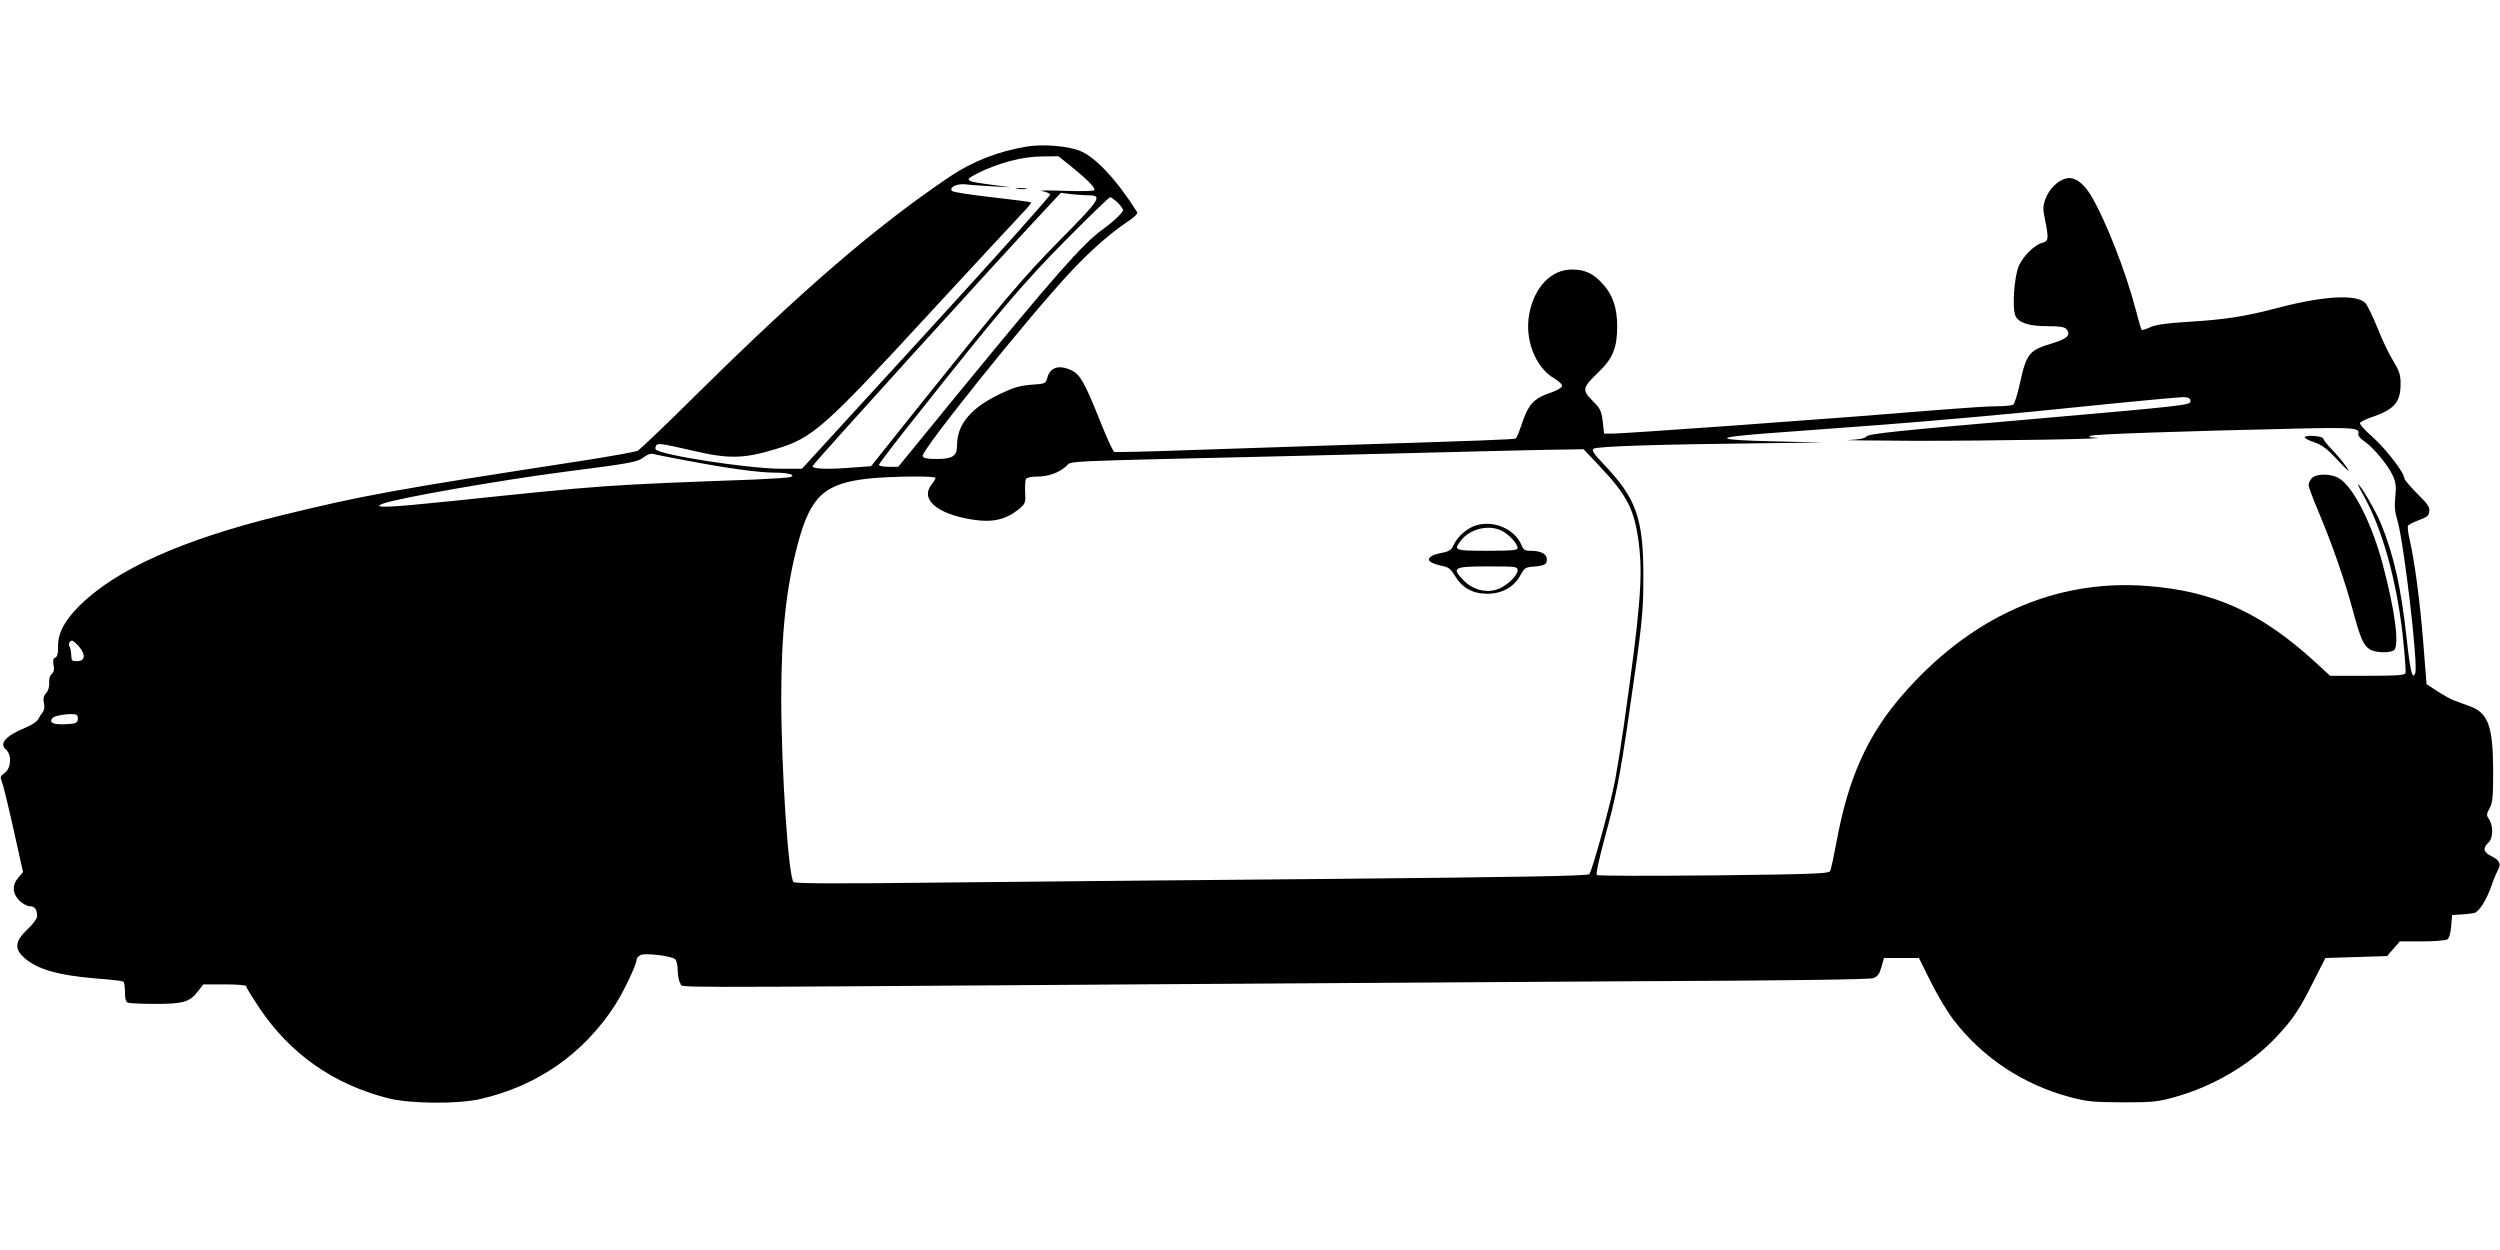<?xml version="1.0" standalone="no"?>
<!DOCTYPE svg PUBLIC "-//W3C//DTD SVG 20010904//EN"
 "http://www.w3.org/TR/2001/REC-SVG-20010904/DTD/svg10.dtd">
<svg version="1.0" xmlns="http://www.w3.org/2000/svg"
 width="1280pt" height="640pt" viewBox="0 0 1280 640"
 preserveAspectRatio="xMidYMid meet">
<g transform="translate(0,640) scale(0.1,-0.1)"
fill="#000000" stroke="none">
<path d="M5260 5650 c-145 -23 -280 -76 -395 -153 -377 -254 -750 -575 -1290
-1108 -159 -158 -299 -291 -310 -297 -11 -5 -141 -29 -290 -52 -956 -147
-1116 -176 -1540 -280 -501 -123 -840 -275 -1028 -461 -78 -78 -111 -141 -110
-212 1 -34 -4 -50 -14 -54 -11 -4 -13 -15 -9 -38 5 -23 2 -36 -9 -45 -9 -8
-15 -26 -13 -46 1 -20 -5 -41 -16 -53 -13 -14 -16 -28 -11 -51 4 -20 2 -36 -6
-46 -7 -9 -18 -26 -24 -37 -5 -11 -33 -30 -61 -41 -103 -42 -140 -82 -104
-113 31 -27 28 -96 -6 -120 -22 -16 -24 -22 -15 -43 6 -14 33 -124 60 -245
l49 -220 -24 -28 c-33 -39 -31 -81 5 -118 17 -16 40 -29 54 -29 25 0 37 -16
37 -52 0 -11 -22 -41 -50 -67 -62 -58 -67 -97 -20 -141 66 -62 173 -93 373
-110 71 -5 133 -12 138 -16 5 -3 9 -27 9 -54 0 -34 4 -50 16 -54 9 -3 72 -6
140 -6 143 0 176 10 217 64 l28 36 110 0 c62 0 109 -4 109 -9 0 -6 31 -56 69
-113 156 -233 376 -388 654 -460 113 -30 364 -32 481 -4 290 68 522 230 684
478 45 70 112 211 112 237 0 6 9 15 19 21 23 12 157 -4 178 -21 7 -7 13 -32
13 -58 0 -26 6 -56 14 -67 16 -22 -179 -21 2336 -4 723 5 1862 12 2530 16 794
3 1224 9 1242 16 21 8 31 21 41 57 l13 46 89 0 90 0 60 -121 c33 -67 86 -156
119 -198 146 -191 357 -330 594 -393 86 -23 116 -26 267 -27 155 0 179 2 270
27 198 55 391 169 522 310 84 90 118 141 188 282 l61 120 158 5 158 5 33 38
32 37 114 0 c63 0 121 5 129 10 9 5 17 31 20 67 l5 58 45 3 c25 1 55 5 67 7
26 6 65 68 92 147 10 30 25 64 31 75 18 28 7 50 -35 70 -39 19 -45 41 -15 68
25 22 27 85 4 120 -14 21 -14 26 3 57 15 28 18 57 18 193 -1 229 -26 296 -122
330 -27 10 -61 22 -76 28 -16 5 -55 27 -86 47 l-57 37 -17 214 c-17 213 -44
415 -70 528 -8 33 -11 64 -8 70 4 5 29 18 56 28 41 15 51 23 53 45 3 22 -9 39
-62 91 -36 36 -66 71 -66 79 0 28 -97 153 -164 212 -37 32 -65 63 -63 70 2 6
30 20 63 31 115 40 146 77 145 173 0 43 -7 64 -37 113 -21 33 -57 108 -80 167
-24 59 -52 117 -62 129 -42 48 -214 39 -452 -24 -169 -44 -264 -59 -460 -71
-113 -7 -165 -15 -192 -28 -21 -10 -40 -15 -43 -13 -2 3 -16 48 -29 100 -53
202 -157 467 -232 591 -40 65 -85 95 -127 84 -41 -10 -84 -53 -103 -101 -15
-42 -16 -51 -1 -122 17 -87 15 -99 -19 -107 -37 -10 -95 -67 -117 -116 -25
-56 -36 -224 -17 -259 18 -35 70 -51 163 -51 62 0 88 -4 97 -15 24 -29 7 -48
-67 -71 -126 -38 -137 -51 -173 -215 -11 -51 -26 -96 -32 -101 -7 -4 -44 -8
-83 -8 -38 0 -151 -7 -250 -15 -382 -31 -579 -46 -1114 -85 -305 -22 -576 -40
-602 -40 l-46 0 -7 62 c-7 55 -12 66 -52 106 -55 56 -53 66 31 147 73 70 95
125 95 235 0 91 -22 158 -70 212 -50 57 -93 78 -162 78 -106 0 -192 -90 -218
-226 -25 -131 30 -274 127 -331 25 -15 43 -32 41 -40 -2 -8 -26 -22 -54 -32
-95 -32 -119 -59 -158 -178 -10 -29 -21 -55 -26 -58 -8 -5 -169 -11 -930 -35
-184 -6 -510 -17 -725 -24 -214 -8 -394 -12 -400 -10 -6 3 -40 75 -74 162 -78
195 -101 235 -145 256 -64 30 -110 16 -124 -39 -8 -29 -10 -30 -83 -35 -60 -5
-90 -14 -163 -49 -147 -71 -216 -155 -216 -262 0 -54 -23 -69 -104 -69 -49 0
-68 4 -72 15 -10 25 529 697 752 937 103 111 208 204 300 265 33 22 51 40 46
47 -105 167 -216 285 -296 315 -64 24 -187 34 -266 21z m217 -96 c86 -69 133
-116 126 -127 -3 -6 -65 -7 -157 -4 -83 3 -133 2 -112 -1 22 -4 41 -12 43 -18
2 -6 -283 -325 -634 -708 l-637 -696 -110 0 c-165 1 -607 69 -638 98 -4 4 -3
14 2 22 7 12 33 8 172 -24 197 -47 271 -46 437 4 192 57 246 105 793 699 232
251 444 480 471 508 28 29 49 54 46 57 -2 2 -92 14 -199 26 -107 12 -199 26
-205 32 -19 18 26 40 70 34 22 -3 83 -7 135 -10 l95 -5 -75 10 c-162 21 -168
24 -98 60 106 54 233 88 335 88 l82 1 58 -46z m96 -154 c74 0 61 -20 -145
-228 -193 -196 -282 -301 -776 -918 l-192 -241 -83 -6 c-135 -11 -217 -9 -217
6 0 10 957 1064 1212 1336 l60 64 52 -7 c28 -3 68 -6 89 -6z m149 -37 c15 -15
28 -32 28 -38 0 -13 -48 -59 -105 -100 -102 -74 -246 -238 -729 -827 l-317
-388 -49 0 c-28 0 -50 4 -50 10 0 5 88 121 197 257 419 529 543 675 762 896
118 119 219 217 225 217 5 0 23 -12 38 -27z m5493 -1018 c0 -19 -31 -23 -823
-92 -672 -58 -826 -74 -835 -87 -9 -11 -34 -16 -92 -19 -44 -1 114 -3 350 -4
399 0 1018 10 915 16 -34 2 -40 4 -25 10 19 8 447 23 1073 37 275 6 308 3 296
-29 -2 -7 12 -23 32 -37 46 -31 122 -123 146 -177 15 -34 17 -55 12 -107 -5
-47 -2 -78 9 -114 33 -101 109 -746 93 -788 -14 -38 -26 8 -45 186 -28 254
-65 418 -130 578 -26 64 -106 202 -118 202 -2 0 12 -28 31 -62 93 -167 165
-424 197 -703 11 -102 18 -193 15 -201 -4 -11 -40 -14 -195 -14 l-191 0 -77
71 c-278 254 -519 363 -861 389 -473 36 -909 -160 -1259 -567 -172 -201 -269
-416 -328 -733 -15 -80 -30 -152 -35 -160 -6 -13 -87 -16 -596 -22 -335 -3
-593 -3 -598 2 -6 6 12 85 42 197 54 196 75 302 117 588 74 507 79 557 79 740
1 299 -36 404 -203 578 -50 53 -62 70 -53 79 13 13 334 23 897 29 l280 3 -242
6 c-312 7 -332 19 -63 40 69 5 341 25 605 45 264 20 712 60 995 90 283 29 531
52 550 52 28 -2 35 -6 35 -22z m-3025 -332 c142 -150 179 -222 201 -397 21
-169 7 -340 -77 -931 -14 -99 -34 -223 -44 -276 -25 -132 -119 -471 -133 -485
-9 -9 -373 -15 -1322 -24 -720 -6 -1632 -15 -2025 -19 -515 -6 -718 -5 -727 3
-26 25 -63 572 -63 946 0 329 26 567 86 790 65 241 137 306 364 330 118 12
340 14 340 3 0 -5 -9 -19 -20 -33 -60 -76 26 -151 207 -180 106 -17 174 -1
243 56 30 25 31 31 29 83 -2 31 0 62 4 69 5 7 29 12 58 12 57 0 112 20 149 54
29 27 -61 23 1145 51 363 9 800 20 970 24 171 4 360 9 421 9 l112 2 82 -87z
m-4670 28 c206 -39 366 -61 448 -61 70 0 112 -13 76 -23 -11 -3 -89 -8 -174
-12 -790 -29 -767 -28 -1563 -111 -317 -33 -410 -37 -347 -13 71 28 610 122
935 164 335 43 369 49 401 74 18 14 36 20 49 17 11 -4 90 -19 175 -35z m-3115
-952 c35 -42 31 -74 -10 -74 -27 0 -30 3 -30 30 -1 17 -4 36 -8 43 -9 13 -1
32 13 32 4 0 20 -14 35 -31z m-7 -375 c-3 -16 -14 -20 -62 -22 -64 -3 -87 8
-67 32 13 15 109 27 124 15 5 -4 7 -15 5 -25z"/>
<path d="M5208 5433 c12 -2 32 -2 45 0 12 2 2 4 -23 4 -25 0 -35 -2 -22 -4z"/>
<path d="M11800 4161 c0 -5 22 -17 50 -26 39 -13 65 -33 121 -93 56 -60 66
-67 42 -32 -17 25 -51 65 -75 90 -23 24 -43 49 -43 55 0 5 -21 11 -47 13 -27
2 -48 -1 -48 -7z"/>
<path d="M11837 3952 c-10 -10 -17 -26 -17 -35 0 -10 24 -75 54 -145 69 -164
135 -355 175 -506 36 -133 51 -168 83 -190 26 -19 109 -21 126 -4 27 27 5 199
-58 437 -56 211 -150 397 -224 442 -41 25 -117 25 -139 1z"/>
<path d="M7557 3710 c-43 -13 -92 -55 -111 -94 -16 -35 -23 -39 -83 -51 -17
-3 -37 -12 -43 -20 -14 -16 9 -31 66 -43 31 -6 43 -16 64 -51 36 -61 90 -91
166 -91 75 0 138 36 169 96 18 33 26 39 55 42 67 5 80 11 80 37 0 29 -30 45
-84 45 -28 0 -36 5 -46 29 -34 82 -141 129 -233 101z m129 -26 c38 -18 84 -67
84 -90 0 -11 -28 -14 -155 -14 -170 0 -175 2 -133 55 45 57 139 80 204 49z
m84 -204 c0 -30 -64 -88 -112 -100 -57 -16 -120 3 -164 48 -64 66 -54 72 128
72 140 0 148 -1 148 -20z"/>
</g>
</svg>
